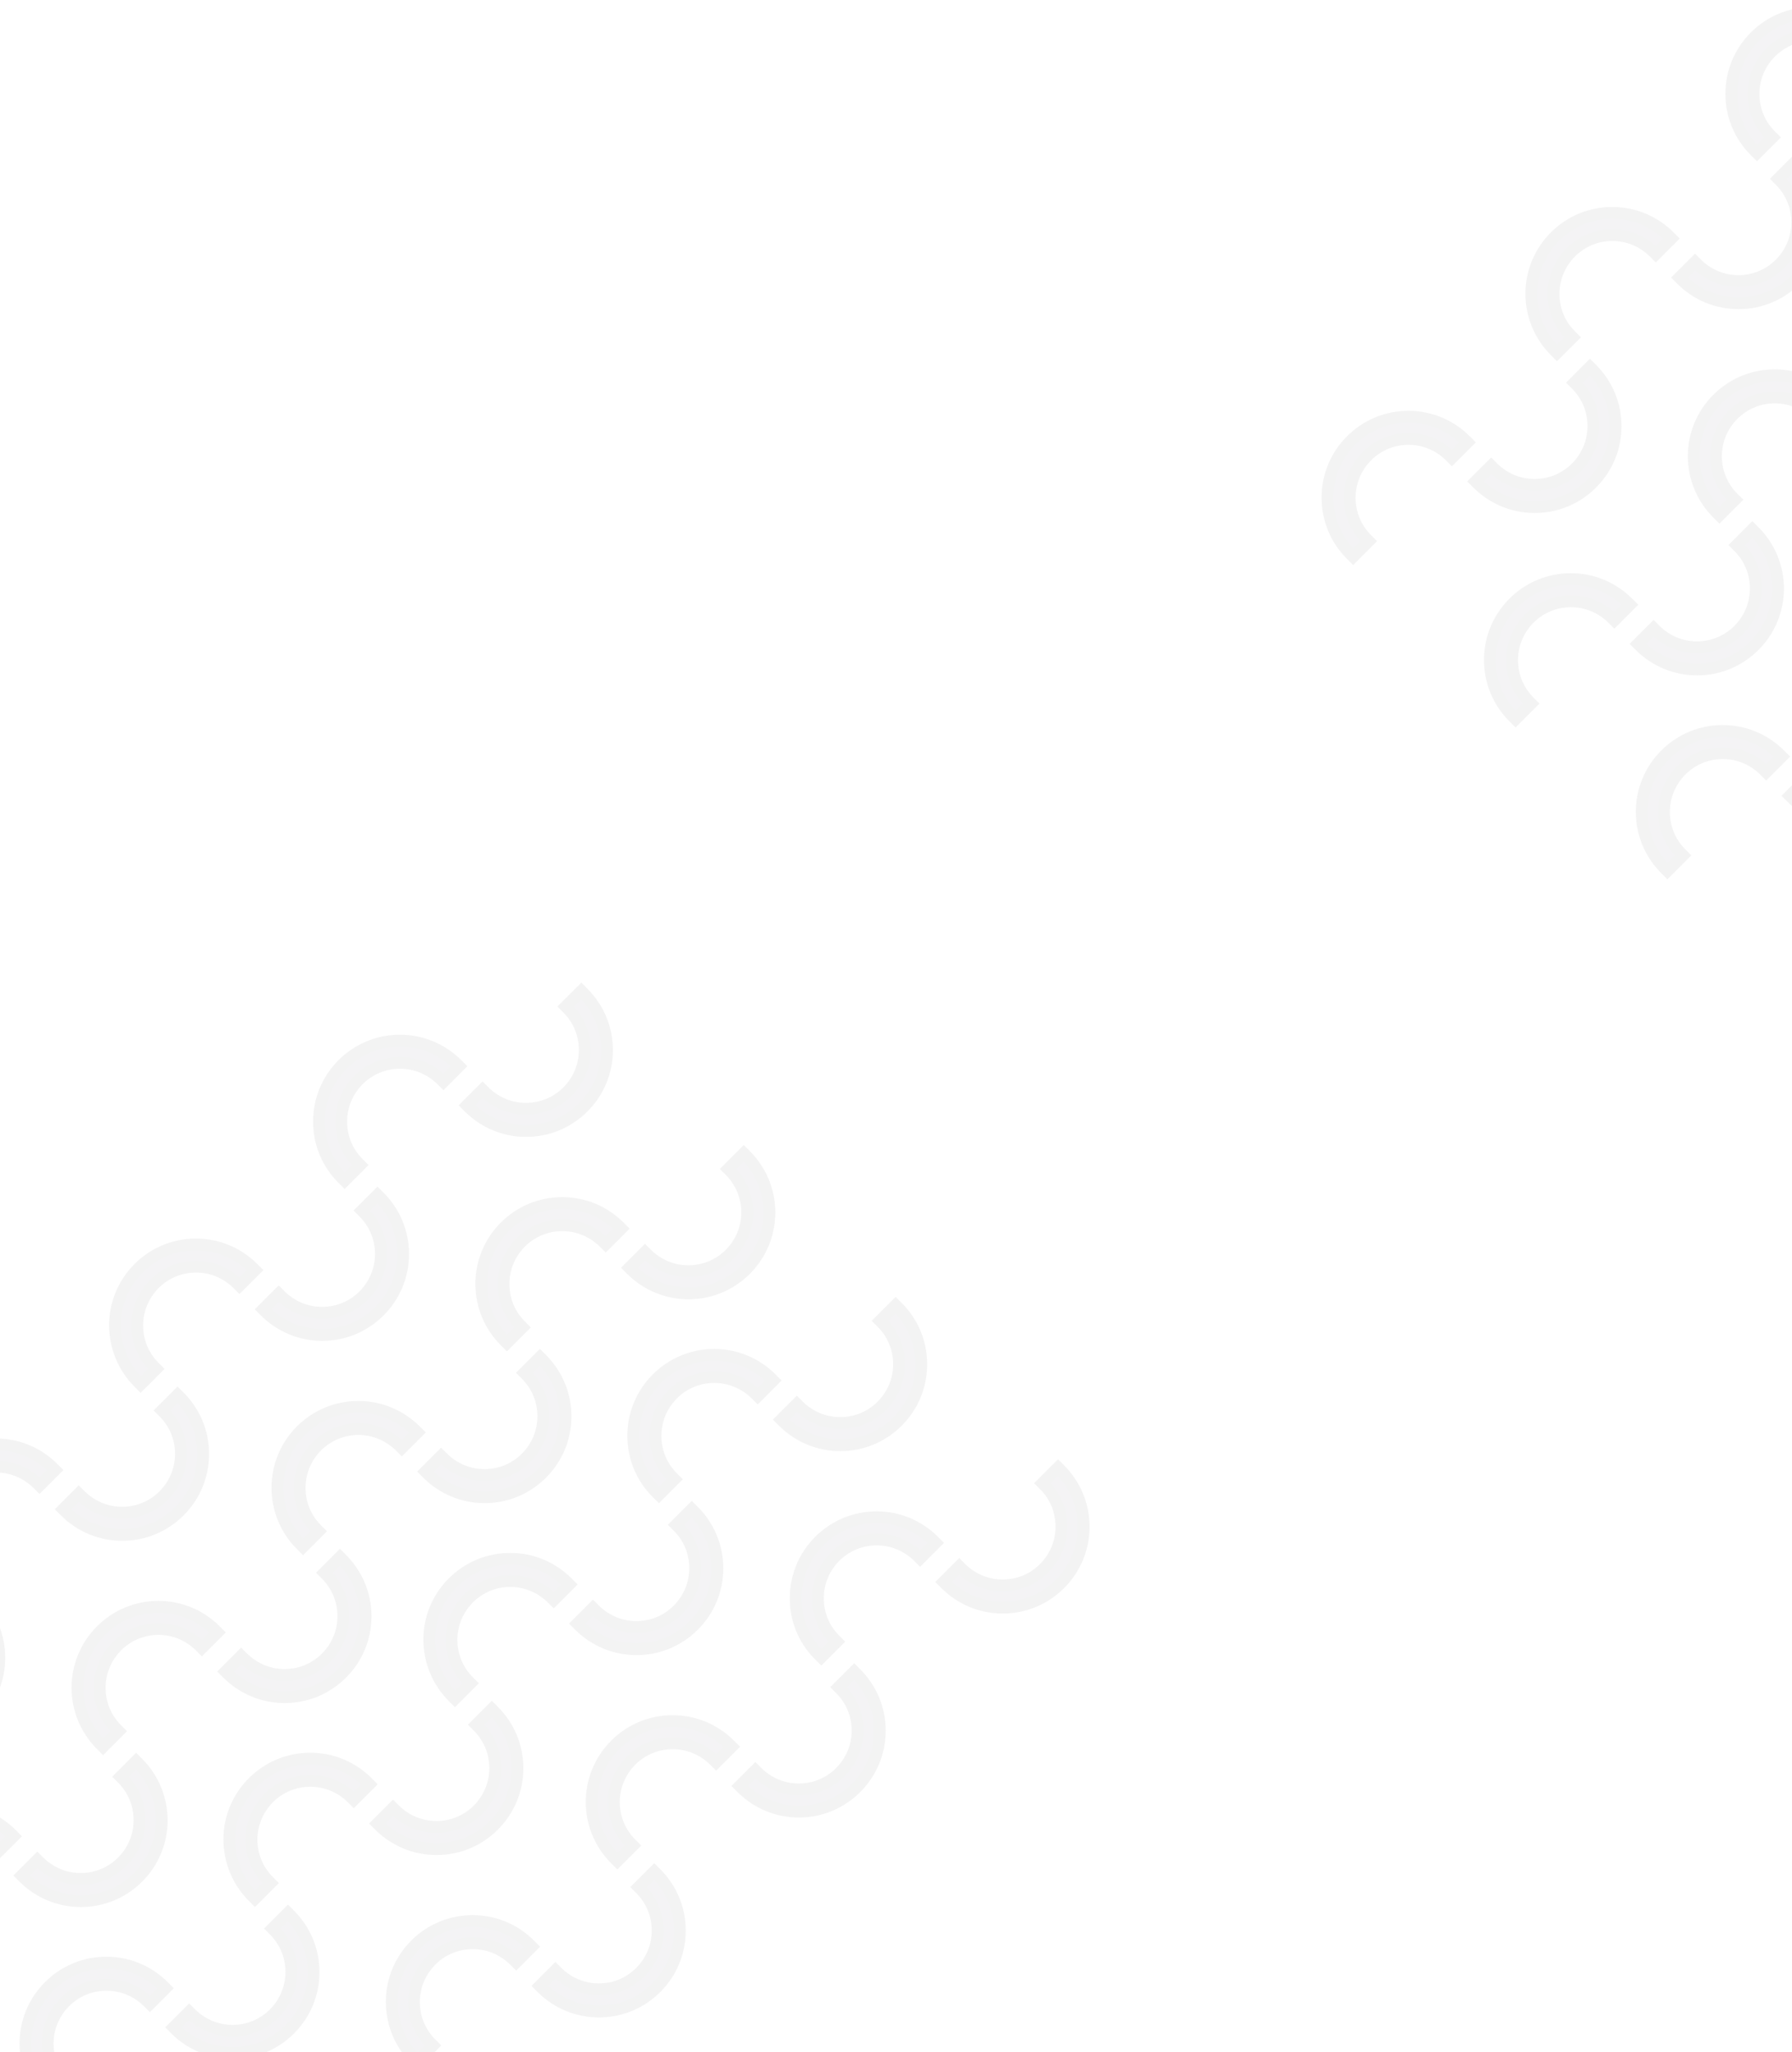 <?xml version="1.0" encoding="utf-8"?>
<!-- Generator: Adobe Illustrator 26.0.3, SVG Export Plug-In . SVG Version: 6.00 Build 0)  -->
<svg version="1.1" id="Layer_1" xmlns="http://www.w3.org/2000/svg" xmlns:xlink="http://www.w3.org/1999/xlink" x="0px" y="0px"
	 viewBox="0 0 1374.8 1574.6" style="enable-background:new 0 0 1374.8 1574.6;" xml:space="preserve">
<style type="text/css">
	.st0{fill:#10101E;}
	.st1{fill:#03031E;}
	.st2{fill:#FFFFFF;}
	.st3{fill:none;stroke:#000000;stroke-width:20;stroke-miterlimit:10;}
	.st4{fill:none;stroke:#000000;stroke-width:10;stroke-miterlimit:10;}
	.st5{fill:none;stroke:#000000;stroke-width:6;stroke-miterlimit:10;}
	.st6{fill:#606060;stroke:#606060;stroke-width:2;stroke-miterlimit:10;}
	.st7{fill:none;stroke:#606060;stroke-width:2;stroke-miterlimit:10;}
	.st8{fill:#606060;stroke:#606060;stroke-width:2;stroke-linecap:square;stroke-miterlimit:10;}
	.st9{fill:none;stroke:#606060;stroke-width:2;stroke-linecap:square;stroke-miterlimit:10;}
	.st10{fill:#606060;}
	.st11{fill:none;stroke:#000000;stroke-width:2.5;stroke-miterlimit:10;}
	.st12{fill:none;stroke:#000000;stroke-width:5;stroke-miterlimit:10;}
	.st13{fill:none;stroke:#050505;stroke-width:7;stroke-miterlimit:10;}
	.st14{fill:none;stroke:#606060;stroke-width:7;stroke-miterlimit:10;}
	.st15{fill:none;stroke:#606060;stroke-width:3;stroke-miterlimit:10;}
	.st16{stroke:#FCFCFC;stroke-width:13;stroke-miterlimit:10;}
	.st17{fill:none;stroke:#000000;stroke-width:7;stroke-miterlimit:10;}
	.st18{fill:none;stroke:#000000;stroke-width:2;stroke-miterlimit:10;}
	.st19{fill:none;stroke:#000000;stroke-width:11;stroke-miterlimit:10;}
	.st20{stroke:#7C7C7C;stroke-miterlimit:10;}
	.st21{stroke:#606060;stroke-width:8;stroke-miterlimit:10;}
	.st22{fill:none;stroke:#000000;stroke-width:4;stroke-miterlimit:10;}
	.st23{fill:none;stroke:#000000;stroke-width:80;stroke-miterlimit:10;}
	.st24{fill:none;stroke:#000000;stroke-width:8;stroke-miterlimit:10;}
	.st25{fill:#C18E1E;}
	.st26{fill:#090830;}
	.st27{fill:none;stroke:#C18E1E;stroke-width:15;stroke-miterlimit:10;}
	.st28{fill:#C18E1E;stroke:#090830;stroke-width:16;stroke-miterlimit:10;}
	.st29{fill:#C18E1E;stroke:#090830;stroke-width:21;stroke-miterlimit:10;}
	.st30{fill:#C18E1E;stroke:#03031E;stroke-width:25;stroke-miterlimit:10;}
	.st31{fill:#C18E1E;stroke:#03031E;stroke-width:26;stroke-miterlimit:10;}
	.st32{fill:none;stroke:#C18E1E;stroke-width:10;stroke-miterlimit:10;}
	.st33{fill:#C18E1E;stroke:#03031E;stroke-width:6;stroke-miterlimit:10;}
	.st34{fill:none;stroke:#000000;stroke-width:3;}
	.st35{fill:#C18E1E;stroke:#090830;stroke-width:3;}
	.st36{fill:none;stroke:#C6188C;stroke-width:2;}
	.st37{fill:none;}
	.st38{fill:none;stroke:#C18E1E;stroke-width:40;stroke-miterlimit:10;}
	.st39{fill:none;stroke:#C18E1E;stroke-width:27;stroke-miterlimit:10;}
	.st40{fill:#27AA53;}
	.st41{fill:none;stroke:#C18E1E;stroke-width:2;stroke-miterlimit:10;}
	
		.st42{clip-path:url(#SVGID_00000169517173422347865840000007498844074144594875_);fill:none;stroke:#C18E1E;stroke-width:2;stroke-miterlimit:10;}
	
		.st43{clip-path:url(#SVGID_00000116213581212972298770000018402386560250827672_);fill:none;stroke:#C18E1E;stroke-width:2;stroke-miterlimit:10;}
	
		.st44{clip-path:url(#SVGID_00000017494503486868400600000003345667762906044322_);fill:none;stroke:#C18E1E;stroke-width:2;stroke-miterlimit:10;}
	
		.st45{clip-path:url(#SVGID_00000158726849066496994200000018171913536184448157_);fill:none;stroke:#C18E1E;stroke-width:2;stroke-miterlimit:10;}
	.st46{fill:#C18E1E;stroke:#C18E1E;stroke-width:3;stroke-miterlimit:10;}
	.st47{clip-path:url(#SVGID_00000039098895544678916340000013676233974256987787_);}
	.st48{fill:#C18E1E;stroke:#C18E1E;stroke-width:2;stroke-miterlimit:10;}
	.st49{clip-path:url(#SVGID_00000042715967540644690150000016612642684523522235_);}
	.st50{clip-path:url(#SVGID_00000161596802996815035670000000149936085642191493_);}
	.st51{clip-path:url(#SVGID_00000135684329682825412140000017451751580033513364_);}
	.st52{fill:#C18E1E;stroke:#C18E1E;stroke-width:4;stroke-miterlimit:10;}
	.st53{clip-path:url(#SVGID_00000095317333763715490630000004420396560580826002_);}
	.st54{clip-path:url(#SVGID_00000071544841129227662130000000373800649901560250_);}
	.st55{clip-path:url(#SVGID_00000072246390346384970760000016347063387589083042_);}
	.st56{clip-path:url(#SVGID_00000010269409986396009670000014348063391660953499_);}
	.st57{fill:#C18E1E;stroke:#C18E1E;stroke-width:15;stroke-miterlimit:10;}
	.st58{fill:none;stroke:#C18E1E;stroke-width:16;stroke-linecap:square;}
	.st59{fill:#C18E1E;stroke:#090830;stroke-width:2.5;}
	.st60{fill:#C18E1E;stroke:#090830;}
	.st61{clip-path:url(#SVGID_00000103961785948030076930000007235000558300892821_);}
	.st62{clip-path:url(#SVGID_00000085229562348600143550000004302190002967541174_);}
	.st63{fill:#00001E;stroke:#00001E;stroke-miterlimit:10;}
	.st64{fill:#BC8837;}
	.st65{fill:#191919;}
	.st66{fill:none;stroke:#FF0074;stroke-width:10;stroke-linecap:square;stroke-miterlimit:10;}
	.st67{fill:none;stroke:#FF0074;stroke-width:10;stroke-miterlimit:10;}
	.st68{fill:none;stroke:#00FF00;stroke-width:10;stroke-miterlimit:10;}
	.st69{fill:#FFFFFF;stroke:#FFFFFF;stroke-width:3;stroke-miterlimit:10;}
	.st70{fill:#00001E;stroke:#00001E;stroke-width:3;stroke-miterlimit:10;}
	.st71{fill:#545454;stroke:#545454;stroke-miterlimit:10;}
	.st72{fill:none;stroke:#545454;stroke-width:8;stroke-linecap:square;stroke-miterlimit:10;}
	.st73{fill:none;stroke:#545454;stroke-width:6;stroke-linecap:square;stroke-miterlimit:10;}
	.st74{fill:#696046;}
	.st75{fill:#7F7049;}
	.st76{fill:#10101E;stroke:#000000;stroke-width:9;stroke-miterlimit:10;}
	.st77{fill:#C6C6C6;}
	.st78{fill:#16054C;stroke:#000000;stroke-width:9;stroke-miterlimit:10;}
	.st79{fill:#3A3A3A;}
	.st80{fill:#0D082D;stroke:#000000;stroke-width:9;stroke-miterlimit:10;}
	.st81{fill:#C4C4D6;}
	.st82{opacity:5.000000e-02;}
	.st83{clip-path:url(#SVGID_00000178183460301315026410000016689109158515155386_);}
	.st84{clip-path:url(#SVGID_00000031895613827341247990000011531197384730619785_);}
</style>
<g>
</g>
<g class="st82">
	<defs>
		
			<rect id="SVGID_00000056424158536552876180000002736337377338370238_" x="-0.5" y="584.4" class="st82" width="1389.8" height="990.2"/>
	</defs>
	<clipPath id="SVGID_00000049932643747424481080000011993779935396159390_">
		<use xlink:href="#SVGID_00000056424158536552876180000002736337377338370238_"  style="overflow:visible;"/>
	</clipPath>
	<g style="clip-path:url(#SVGID_00000049932643747424481080000011993779935396159390_);">
		<path class="st80" d="M-18.7,1228.1c-0.5-0.5-1-1-1.5-1.5c-4,4-8,8-12,12c0.8,0.8,1.3,1.3,1.4,1.4c8.5,8.5,13.2,19.8,13.2,31.9
			c0,12-4.7,23.3-13.2,31.9c-8.5,8.5-19.8,13.2-31.9,13.2c-12,0-23.3-4.7-31.9-13.2c-0.1-0.1-0.6-0.6-1.4-1.4c-4,4-8,8-12,12
			c0.5,0.5,1,1,1.5,1.5c11.7,11.7,27.3,18.2,43.9,18.2c16.6,0,32.2-6.5,43.9-18.2c11.7-11.7,18.2-27.3,18.2-43.9
			C-0.5,1255.4-7,1239.8-18.7,1228.1z"/>
		<path class="st80" d="M137.7,1071.7c-0.5-0.5-1-1-1.5-1.5c-4,4-8,8-12,12c0.8,0.8,1.3,1.3,1.4,1.4c8.5,8.5,13.2,19.8,13.2,31.9
			c0,12-4.7,23.3-13.2,31.9c-8.5,8.5-19.8,13.2-31.9,13.2c-12,0-23.3-4.7-31.9-13.2c-0.1-0.1-0.6-0.6-1.4-1.4c-4,4-8,8-12,12
			c0.5,0.5,1,1,1.5,1.5c11.7,11.7,27.3,18.2,43.9,18.2c16.6,0,32.2-6.5,43.9-18.2c11.7-11.7,18.2-27.3,18.2-43.9
			C155.9,1099,149.4,1083.4,137.7,1071.7z"/>
		<path class="st80" d="M-47,1214.2c0.5,0.5,1,1,1.5,1.5c4-4,8-8,12-12c-0.8-0.8-1.3-1.3-1.4-1.4c-8.5-8.5-13.2-19.8-13.2-31.9
			c0-12,4.7-23.3,13.2-31.9c8.5-8.5,19.8-13.2,31.9-13.2c12,0,23.3,4.7,31.9,13.2c0.1,0.1,0.6,0.6,1.4,1.4c4-4,8-8,12-12
			c-0.5-0.5-1-1-1.5-1.5c-11.7-11.7-27.3-18.2-43.9-18.2c-16.6,0-32.2,6.5-43.9,18.2c-11.7,11.7-18.2,27.3-18.2,43.9
			C-65.1,1186.9-58.7,1202.5-47,1214.2z"/>
		<path class="st80" d="M291.1,918.3c-0.5-0.5-1-1-1.5-1.5c-4,4-8,8-12,12c0.8,0.8,1.3,1.3,1.4,1.4c8.5,8.5,13.2,19.8,13.2,31.9
			s-4.7,23.3-13.2,31.9c-8.5,8.5-19.8,13.2-31.9,13.2c-12,0-23.3-4.7-31.9-13.2c-0.1-0.1-0.6-0.6-1.4-1.4c-4,4-8,8-12,12
			c0.5,0.5,1,1,1.5,1.5c11.7,11.7,27.3,18.2,43.9,18.2c16.6,0,32.2-6.5,43.9-18.2c11.7-11.7,18.2-27.3,18.2-43.9
			S302.8,930,291.1,918.3z"/>
		<path class="st80" d="M106.4,1060.8c0.5,0.5,1,1,1.5,1.5c4-4,8-8,12-12c-0.8-0.8-1.3-1.3-1.4-1.4c-8.5-8.5-13.2-19.8-13.2-31.9
			c0-12,4.7-23.3,13.2-31.9c8.5-8.5,19.8-13.2,31.9-13.2c12,0,23.3,4.7,31.9,13.2c0.1,0.1,0.6,0.6,1.4,1.4c4-4,8-8,12-12
			c-0.5-0.5-1-1-1.5-1.5c-11.7-11.7-27.3-18.2-43.9-18.2c-16.6,0-32.2,6.5-43.9,18.2c-11.7,11.7-18.2,27.3-18.2,43.9
			C88.3,1033.5,94.7,1049.1,106.4,1060.8z"/>
		<path class="st80" d="M447.5,761.8c-0.5-0.5-1-1-1.5-1.5c-4,4-8,8-12,12c0.8,0.8,1.3,1.3,1.4,1.4c8.5,8.5,13.2,19.8,13.2,31.9
			s-4.7,23.3-13.2,31.9c-8.5,8.5-19.8,13.2-31.9,13.2c-12,0-23.3-4.7-31.9-13.2c-0.1-0.1-0.6-0.6-1.4-1.4c-4,4-8,8-12,12
			c0.5,0.5,1,1,1.5,1.5c11.7,11.7,27.3,18.2,43.9,18.2c16.6,0,32.2-6.5,43.9-18.2c11.7-11.7,18.2-27.3,18.2-43.9
			S459.2,773.6,447.5,761.8z"/>
		<path class="st80" d="M262.9,904.4c0.5,0.5,1,1,1.5,1.5c4-4,8-8,12-12c-0.8-0.8-1.3-1.3-1.4-1.4c-8.5-8.5-13.2-19.8-13.2-31.9
			c0-12,4.7-23.3,13.2-31.9c8.5-8.5,19.8-13.2,31.9-13.2c12,0,23.3,4.7,31.9,13.2c0.1,0.1,0.6,0.6,1.4,1.4c4-4,8-8,12-12
			c-0.5-0.5-1-1-1.5-1.5c-11.7-11.7-27.3-18.2-43.9-18.2c-16.6,0-32.2,6.5-43.9,18.2c-11.7,11.7-18.2,27.3-18.2,43.9
			S251.1,892.7,262.9,904.4z"/>
		<path class="st80" d="M105.9,1352.7c-0.5-0.5-1-1-1.5-1.5c-4,4-8,8-12,12c0.8,0.8,1.3,1.3,1.4,1.4c8.5,8.5,13.2,19.8,13.2,31.9
			c0,12-4.7,23.3-13.2,31.9c-8.5,8.5-19.8,13.2-31.9,13.2c-12,0-23.3-4.7-31.9-13.2c-0.1-0.1-0.6-0.6-1.4-1.4c-4,4-8,8-12,12
			c0.5,0.5,1,1,1.5,1.5c11.7,11.7,27.3,18.2,43.9,18.2c16.6,0,32.2-6.5,43.9-18.2c11.7-11.7,18.2-27.3,18.2-43.9
			C124,1380,117.6,1364.4,105.9,1352.7z"/>
		<path class="st80" d="M-78.8,1495.2c0.5,0.5,1,1,1.5,1.5c4-4,8-8,12-12c-0.8-0.8-1.3-1.3-1.4-1.4c-8.5-8.5-13.2-19.8-13.2-31.9
			c0-12,4.7-23.3,13.2-31.9c8.5-8.5,19.8-13.2,31.9-13.2c12,0,23.3,4.7,31.9,13.2c0.1,0.1,0.6,0.6,1.4,1.4c4-4,8-8,12-12
			c-0.5-0.5-1-1-1.5-1.5c-11.7-11.7-27.3-18.2-43.9-18.2c-16.6,0-32.2,6.5-43.9,18.2c-11.7,11.7-18.2,27.3-18.2,43.9
			C-97,1467.9-90.5,1483.5-78.8,1495.2z"/>
		<path class="st80" d="M262.3,1196.2c-0.5-0.5-1-1-1.5-1.5c-4,4-8,8-12,12c0.8,0.8,1.3,1.3,1.4,1.4c8.5,8.5,13.2,19.8,13.2,31.9
			c0,12-4.7,23.3-13.2,31.9c-8.5,8.5-19.8,13.2-31.9,13.2c-12,0-23.3-4.7-31.9-13.2c-0.1-0.1-0.6-0.6-1.4-1.4c-4,4-8,8-12,12
			c0.5,0.5,1,1,1.5,1.5c11.7,11.7,27.3,18.2,43.9,18.2c16.6,0,32.2-6.5,43.9-18.2c11.7-11.7,18.2-27.3,18.2-43.9
			C280.5,1223.5,274,1208,262.3,1196.2z"/>
		<path class="st80" d="M77.6,1338.8c0.5,0.5,1,1,1.5,1.5c4-4,8-8,12-12c-0.8-0.8-1.3-1.3-1.4-1.4c-8.5-8.5-13.2-19.8-13.2-31.9
			c0-12,4.7-23.3,13.2-31.9c8.5-8.5,19.8-13.2,31.9-13.2c12,0,23.3,4.7,31.9,13.2c0.1,0.1,0.6,0.6,1.4,1.4c4-4,8-8,12-12
			c-0.5-0.5-1-1-1.5-1.5c-11.7-11.7-27.3-18.2-43.9-18.2c-16.6,0-32.2,6.5-43.9,18.2c-11.7,11.7-18.2,27.3-18.2,43.9
			C59.4,1311.5,65.9,1327.1,77.6,1338.8z"/>
		<path class="st80" d="M415.7,1042.8c-0.5-0.5-1-1-1.5-1.5c-4,4-8,8-12,12c0.8,0.8,1.3,1.3,1.4,1.4c8.5,8.5,13.2,19.8,13.2,31.9
			c0,12-4.7,23.3-13.2,31.9c-8.5,8.5-19.8,13.2-31.9,13.2c-12,0-23.3-4.7-31.9-13.2c-0.1-0.1-0.6-0.6-1.4-1.4c-4,4-8,8-12,12
			c0.5,0.5,1,1,1.5,1.5c11.7,11.7,27.3,18.2,43.9,18.2c16.6,0,32.2-6.5,43.9-18.2c11.7-11.7,18.2-27.3,18.2-43.9
			C433.9,1070.1,427.4,1054.6,415.7,1042.8z"/>
		<path class="st80" d="M231,1185.4c0.5,0.5,1,1,1.5,1.5c4-4,8-8,12-12c-0.8-0.8-1.3-1.3-1.4-1.4c-8.5-8.5-13.2-19.8-13.2-31.9
			c0-12,4.7-23.3,13.2-31.9c8.5-8.5,19.8-13.2,31.9-13.2c12,0,23.3,4.7,31.9,13.2c0.1,0.1,0.6,0.6,1.4,1.4c4-4,8-8,12-12
			c-0.5-0.5-1-1-1.5-1.5c-11.7-11.7-27.3-18.2-43.9-18.2c-16.6,0-32.2,6.5-43.9,18.2c-11.7,11.7-18.2,27.3-18.2,43.9
			C212.8,1158.1,219.3,1173.7,231,1185.4z"/>
		<path class="st80" d="M572.1,886.4c-0.5-0.5-1-1-1.5-1.5c-4,4-8,8-12,12c0.8,0.8,1.3,1.3,1.4,1.4c8.5,8.5,13.2,19.8,13.2,31.9
			s-4.7,23.3-13.2,31.9c-8.5,8.5-19.8,13.2-31.9,13.2c-12,0-23.3-4.7-31.9-13.2c-0.1-0.1-0.6-0.6-1.4-1.4c-4,4-8,8-12,12
			c0.5,0.5,1,1,1.5,1.5c11.7,11.7,27.3,18.2,43.9,18.2c16.6,0,32.2-6.5,43.9-18.2c11.7-11.7,18.2-27.3,18.2-43.9
			S583.8,898.1,572.1,886.4z"/>
		<path class="st80" d="M387.4,1029c0.5,0.5,1,1,1.5,1.5c4-4,8-8,12-12c-0.8-0.8-1.3-1.3-1.4-1.4c-8.5-8.5-13.2-19.8-13.2-31.9
			s4.7-23.3,13.2-31.9c8.5-8.5,19.8-13.2,31.9-13.2c12,0,23.3,4.7,31.9,13.2c0.1,0.1,0.6,0.6,1.4,1.4c4-4,8-8,12-12
			c-0.5-0.5-1-1-1.5-1.5c-11.7-11.7-27.3-18.2-43.9-18.2c-16.6,0-32.2,6.5-43.9,18.2c-11.7,11.7-18.2,27.3-18.2,43.9
			S375.7,1017.3,387.4,1029z"/>
		<path class="st80" d="M222.4,1469.2c-0.5-0.5-1-1-1.5-1.5c-4,4-8,8-12,12c0.8,0.8,1.3,1.3,1.4,1.4c8.5,8.5,13.2,19.8,13.2,31.9
			c0,12-4.7,23.3-13.2,31.9c-8.5,8.5-19.8,13.2-31.9,13.2c-12,0-23.3-4.7-31.9-13.2c-0.1-0.1-0.6-0.6-1.4-1.4c-4,4-8,8-12,12
			c0.5,0.5,1,1,1.5,1.5c11.7,11.7,27.3,18.2,43.9,18.2c16.6,0,32.2-6.5,43.9-18.2c11.7-11.7,18.2-27.3,18.2-43.9
			C240.6,1496.5,234.1,1480.9,222.4,1469.2z"/>
		<path class="st80" d="M37.7,1611.8c0.5,0.5,1,1,1.5,1.5c4-4,8-8,12-12c-0.8-0.8-1.3-1.3-1.4-1.4c-8.5-8.5-13.2-19.8-13.2-31.9
			s4.7-23.3,13.2-31.9c8.5-8.5,19.8-13.2,31.9-13.2c12,0,23.3,4.7,31.9,13.2c0.1,0.1,0.6,0.6,1.4,1.4c4-4,8-8,12-12
			c-0.5-0.5-1-1-1.5-1.5c-11.7-11.7-27.3-18.2-43.9-18.2c-16.6,0-32.2,6.5-43.9,18.2c-11.7,11.7-18.2,27.3-18.2,43.9
			C19.5,1584.5,26,1600.1,37.7,1611.8z"/>
		<path class="st80" d="M378.8,1312.8c-0.5-0.5-1-1-1.5-1.5c-4,4-8,8-12,12c0.8,0.8,1.3,1.3,1.4,1.4c8.5,8.5,13.2,19.8,13.2,31.9
			c0,12-4.7,23.3-13.2,31.9c-8.5,8.5-19.8,13.2-31.9,13.2c-12,0-23.3-4.7-31.9-13.2c-0.1-0.1-0.6-0.6-1.4-1.4c-4,4-8,8-12,12
			c0.5,0.5,1,1,1.5,1.5c11.7,11.7,27.3,18.2,43.9,18.2c16.6,0,32.2-6.5,43.9-18.2c11.7-11.7,18.2-27.3,18.2-43.9
			C397,1340.1,390.5,1324.5,378.8,1312.8z"/>
		<path class="st80" d="M194.1,1455.3c0.5,0.5,1,1,1.5,1.5c4-4,8-8,12-12c-0.8-0.8-1.3-1.3-1.4-1.4c-8.5-8.5-13.2-19.8-13.2-31.9
			c0-12,4.7-23.3,13.2-31.9c8.5-8.5,19.8-13.2,31.9-13.2c12,0,23.3,4.7,31.9,13.2c0.1,0.1,0.6,0.6,1.4,1.4c4-4,8-8,12-12
			c-0.5-0.5-1-1-1.5-1.5c-11.7-11.7-27.3-18.2-43.9-18.2c-16.6,0-32.2,6.5-43.9,18.2c-11.7,11.7-18.2,27.3-18.2,43.9
			C176,1428,182.4,1443.6,194.1,1455.3z"/>
		<path class="st80" d="M532.2,1159.4c-0.5-0.5-1-1-1.5-1.5c-4,4-8,8-12,12c0.8,0.8,1.3,1.3,1.4,1.4c8.5,8.5,13.2,19.8,13.2,31.9
			c0,12-4.7,23.3-13.2,31.9c-8.5,8.5-19.8,13.2-31.9,13.2c-12,0-23.3-4.7-31.9-13.2c-0.1-0.1-0.6-0.6-1.4-1.4c-4,4-8,8-12,12
			c0.5,0.5,1,1,1.5,1.5c11.7,11.7,27.3,18.2,43.9,18.2c16.6,0,32.2-6.5,43.9-18.2c11.7-11.7,18.2-27.3,18.2-43.9
			C550.4,1186.7,543.9,1171.1,532.2,1159.4z"/>
		<path class="st80" d="M347.5,1302c0.5,0.5,1,1,1.5,1.5c4-4,8-8,12-12c-0.8-0.8-1.3-1.3-1.4-1.4c-8.5-8.5-13.2-19.8-13.2-31.9
			s4.7-23.3,13.2-31.9c8.5-8.5,19.8-13.2,31.9-13.2c12,0,23.3,4.7,31.9,13.2c0.1,0.1,0.6,0.6,1.4,1.4c4-4,8-8,12-12
			c-0.5-0.5-1-1-1.5-1.5c-11.7-11.7-27.3-18.2-43.9-18.2c-16.6,0-32.2,6.5-43.9,18.2c-11.7,11.7-18.2,27.3-18.2,43.9
			C329.4,1274.7,335.8,1290.2,347.5,1302z"/>
		<path class="st80" d="M688.6,1002.9c-0.5-0.5-1-1-1.5-1.5c-4,4-8,8-12,12c0.8,0.8,1.3,1.3,1.4,1.4c8.5,8.5,13.2,19.8,13.2,31.9
			s-4.7,23.3-13.2,31.9c-8.5,8.5-19.8,13.2-31.9,13.2c-12,0-23.3-4.7-31.9-13.2c-0.1-0.1-0.6-0.6-1.4-1.4c-4,4-8,8-12,12
			c0.5,0.5,1,1,1.5,1.5c11.7,11.7,27.3,18.2,43.9,18.2c16.6,0,32.2-6.5,43.9-18.2c11.7-11.7,18.2-27.3,18.2-43.9
			C706.8,1030.2,700.4,1014.7,688.6,1002.9z"/>
		<path class="st80" d="M504,1145.5c0.5,0.5,1,1,1.5,1.5c4-4,8-8,12-12c-0.8-0.8-1.3-1.3-1.4-1.4c-8.5-8.5-13.2-19.8-13.2-31.9
			c0-12,4.7-23.3,13.2-31.9c8.5-8.5,19.8-13.2,31.9-13.2c12,0,23.3,4.7,31.9,13.2c0.1,0.1,0.6,0.6,1.4,1.4c4-4,8-8,12-12
			c-0.5-0.5-1-1-1.5-1.5c-11.7-11.7-27.3-18.2-43.9-18.2c-16.6,0-32.2,6.5-43.9,18.2c-11.7,11.7-18.2,27.3-18.2,43.9
			C485.8,1118.2,492.2,1133.8,504,1145.5z"/>
		<path class="st80" d="M503.4,1437.4c-0.5-0.5-1-1-1.5-1.5c-4,4-8,8-12,12c0.8,0.8,1.3,1.3,1.4,1.4c8.5,8.5,13.2,19.8,13.2,31.9
			c0,12-4.7,23.3-13.2,31.9c-8.5,8.5-19.8,13.2-31.9,13.2c-12,0-23.3-4.7-31.9-13.2c-0.1-0.1-0.6-0.6-1.4-1.4c-4,4-8,8-12,12
			c0.5,0.5,1,1,1.5,1.5c11.7,11.7,27.3,18.2,43.9,18.2c16.6,0,32.2-6.5,43.9-18.2c11.7-11.7,18.2-27.3,18.2-43.9
			C521.6,1464.7,515.1,1449.1,503.4,1437.4z"/>
		<path class="st80" d="M318.7,1579.9c0.5,0.5,1,1,1.5,1.5c4-4,8-8,12-12c-0.8-0.8-1.3-1.3-1.4-1.4c-8.5-8.5-13.2-19.8-13.2-31.9
			c0-12,4.7-23.3,13.2-31.9c8.5-8.5,19.8-13.2,31.9-13.2c12,0,23.3,4.7,31.9,13.2c0.1,0.1,0.6,0.6,1.4,1.4c4-4,8-8,12-12
			c-0.5-0.5-1-1-1.5-1.5c-11.7-11.7-27.3-18.2-43.9-18.2c-16.6,0-32.2,6.5-43.9,18.2c-11.7,11.7-18.2,27.3-18.2,43.9
			C300.6,1552.6,307,1568.2,318.7,1579.9z"/>
		<path class="st80" d="M656.8,1284c-0.5-0.5-1-1-1.5-1.5c-4,4-8,8-12,12c0.8,0.8,1.3,1.3,1.4,1.4c8.5,8.5,13.2,19.8,13.2,31.9
			c0,12-4.7,23.3-13.2,31.9c-8.5,8.5-19.8,13.2-31.9,13.2c-12,0-23.3-4.7-31.9-13.2c-0.1-0.1-0.6-0.6-1.4-1.4c-4,4-8,8-12,12
			c0.5,0.5,1,1,1.5,1.5c11.7,11.7,27.3,18.2,43.9,18.2c16.6,0,32.2-6.5,43.9-18.2c11.7-11.7,18.2-27.3,18.2-43.9
			C675,1311.3,668.5,1295.7,656.8,1284z"/>
		<path class="st80" d="M472.1,1426.5c0.5,0.5,1,1,1.5,1.5c4-4,8-8,12-12c-0.8-0.8-1.3-1.3-1.4-1.4c-8.5-8.5-13.2-19.8-13.2-31.9
			c0-12,4.7-23.3,13.2-31.9c8.5-8.5,19.8-13.2,31.9-13.2c12,0,23.3,4.7,31.9,13.2c0.1,0.1,0.6,0.6,1.4,1.4c4-4,8-8,12-12
			c-0.5-0.5-1-1-1.5-1.5c-11.7-11.7-27.3-18.2-43.9-18.2c-16.6,0-32.2,6.5-43.9,18.2c-11.7,11.7-18.2,27.3-18.2,43.9
			C453.9,1399.2,460.4,1414.8,472.1,1426.5z"/>
		<path class="st80" d="M813.2,1127.5c-0.5-0.5-1-1-1.5-1.5c-4,4-8,8-12,12c0.8,0.8,1.3,1.3,1.4,1.4c8.5,8.5,13.2,19.8,13.2,31.9
			c0,12-4.7,23.3-13.2,31.9c-8.5,8.5-19.8,13.2-31.9,13.2c-12,0-23.3-4.7-31.9-13.2c-0.1-0.1-0.6-0.6-1.4-1.4c-4,4-8,8-12,12
			c0.5,0.5,1,1,1.5,1.5c11.7,11.7,27.3,18.2,43.9,18.2c16.6,0,32.2-6.5,43.9-18.2c11.7-11.7,18.2-27.3,18.2-43.9
			C831.4,1154.8,824.9,1139.3,813.2,1127.5z"/>
		<path class="st80" d="M628.6,1270.1c0.5,0.5,1,1,1.5,1.5c4-4,8-8,12-12c-0.8-0.8-1.3-1.3-1.4-1.4c-8.5-8.5-13.2-19.8-13.2-31.9
			c0-12,4.7-23.3,13.2-31.9c8.5-8.5,19.8-13.2,31.9-13.2c12,0,23.3,4.7,31.9,13.2c0.1,0.1,0.6,0.6,1.4,1.4c4-4,8-8,12-12
			c-0.5-0.5-1-1-1.5-1.5c-11.7-11.7-27.3-18.2-43.9-18.2c-16.6,0-32.2,6.5-43.9,18.2c-11.7,11.7-18.2,27.3-18.2,43.9
			C610.4,1242.8,616.8,1258.4,628.6,1270.1z"/>
	</g>
</g>
<g class="st82">
	<path class="st80" d="M1221.3,283.1c-0.5-0.5-1-1-1.5-1.5c-4,4-8,8-12,12c0.8,0.8,1.3,1.3,1.4,1.4c8.5,8.5,13.2,19.8,13.2,31.9
		s-4.7,23.3-13.2,31.9c-8.5,8.5-19.8,13.2-31.9,13.2c-12,0-23.3-4.7-31.9-13.2c-0.1-0.1-0.6-0.6-1.4-1.4c-4,4-8,8-12,12
		c0.5,0.5,1,1,1.5,1.5c11.7,11.7,27.3,18.2,43.9,18.2c16.6,0,32.2-6.5,43.9-18.2c11.7-11.7,18.2-27.3,18.2-43.9
		S1233,294.9,1221.3,283.1z"/>
	<path class="st80" d="M1036.6,425.7c0.5,0.5,1,1,1.5,1.5c4-4,8-8,12-12c-0.8-0.8-1.3-1.3-1.4-1.4c-8.5-8.5-13.2-19.8-13.2-31.9
		c0-12,4.7-23.3,13.2-31.9c8.5-8.5,19.8-13.2,31.9-13.2s23.3,4.7,31.9,13.2c0.1,0.1,0.6,0.6,1.4,1.4c4-4,8-8,12-12
		c-0.5-0.5-1-1-1.5-1.5c-11.7-11.7-27.3-18.2-43.9-18.2s-32.2,6.5-43.9,18.2c-11.7,11.7-18.2,27.3-18.2,43.9
		S1024.9,414,1036.6,425.7z"/>
	<path class="st80" d="M1377.7,126.7c-0.5-0.5-1-1-1.5-1.5c-4,4-8,8-12,12c0.8,0.8,1.3,1.3,1.4,1.4c8.5,8.5,13.2,19.8,13.2,31.9
		c0,12-4.7,23.3-13.2,31.9c-8.5,8.5-19.8,13.2-31.9,13.2c-12,0-23.3-4.7-31.9-13.2c-0.1-0.1-0.6-0.6-1.4-1.4c-4,4-8,8-12,12
		c0.5,0.5,1,1,1.5,1.5c11.7,11.7,27.3,18.2,43.9,18.2c16.6,0,32.2-6.5,43.9-18.2c11.7-11.7,18.2-27.3,18.2-43.9
		S1389.4,138.4,1377.7,126.7z"/>
	<path class="st80" d="M1193,269.3c0.5,0.5,1,1,1.5,1.5c4-4,8-8,12-12c-0.8-0.8-1.3-1.3-1.4-1.4c-8.5-8.5-13.2-19.8-13.2-31.9
		c0-12,4.7-23.3,13.2-31.9c8.5-8.5,19.8-13.2,31.9-13.2c12,0,23.3,4.7,31.9,13.2c0.1,0.1,0.6,0.6,1.4,1.4c4-4,8-8,12-12
		c-0.5-0.5-1-1-1.5-1.5c-11.7-11.7-27.3-18.2-43.9-18.2c-16.6,0-32.2,6.5-43.9,18.2c-11.7,11.7-18.2,27.3-18.2,43.9
		S1181.3,257.6,1193,269.3z"/>
	<path class="st80" d="M1346.4,115.9c0.5,0.5,1,1,1.5,1.5c4-4,8-8,12-12c-0.8-0.8-1.3-1.3-1.4-1.4c-8.5-8.5-13.2-19.8-13.2-31.9
		s4.7-23.3,13.2-31.9c8.5-8.5,19.8-13.2,31.9-13.2s23.3,4.7,31.9,13.2c0.1,0.1,0.6,0.6,1.4,1.4c4-4,8-8,12-12c-0.5-0.5-1-1-1.5-1.5
		c-11.7-11.7-27.3-18.2-43.9-18.2s-32.2,6.5-43.9,18.2c-11.7,11.7-18.2,27.3-18.2,43.9S1334.7,104.2,1346.4,115.9z"/>
	<path class="st80" d="M1345.9,407.7c-0.5-0.5-1-1-1.5-1.5c-4,4-8,8-12,12c0.8,0.8,1.3,1.3,1.4,1.4c8.5,8.5,13.2,19.8,13.2,31.9
		s-4.7,23.3-13.2,31.9c-8.5,8.5-19.8,13.2-31.9,13.2s-23.3-4.7-31.9-13.2c-0.1-0.1-0.6-0.6-1.4-1.4c-4,4-8,8-12,12
		c0.5,0.5,1,1,1.5,1.5c11.7,11.7,27.3,18.2,43.9,18.2s32.2-6.5,43.9-18.2c11.7-11.7,18.2-27.3,18.2-43.9S1357.6,419.4,1345.9,407.7z
		"/>
	<path class="st80" d="M1161.2,550.3c0.5,0.5,1,1,1.5,1.5c4-4,8-8,12-12c-0.8-0.8-1.3-1.3-1.4-1.4c-8.5-8.5-13.2-19.8-13.2-31.9
		c0-12,4.7-23.3,13.2-31.9c8.5-8.5,19.8-13.2,31.9-13.2s23.3,4.7,31.9,13.2c0.1,0.1,0.6,0.6,1.4,1.4c4-4,8-8,12-12
		c-0.5-0.5-1-1-1.5-1.5c-11.7-11.7-27.3-18.2-43.9-18.2s-32.2,6.5-43.9,18.2c-11.7,11.7-18.2,27.3-18.2,43.9
		S1149.5,538.6,1161.2,550.3z"/>
	<path class="st80" d="M1317.6,393.9c0.5,0.5,1,1,1.5,1.5c4-4,8-8,12-12c-0.8-0.8-1.3-1.3-1.4-1.4c-8.5-8.5-13.2-19.8-13.2-31.9
		s4.7-23.3,13.2-31.9c8.5-8.5,19.8-13.2,31.9-13.2s23.3,4.7,31.9,13.2c0.1,0.1,0.6,0.6,1.4,1.4c4-4,8-8,12-12c-0.5-0.5-1-1-1.5-1.5
		c-11.7-11.7-27.3-18.2-43.9-18.2s-32.2,6.5-43.9,18.2c-11.7,11.7-18.2,27.3-18.2,43.9S1305.9,382.2,1317.6,393.9z"/>
	<path class="st80" d="M1462.4,524.3c-0.5-0.5-1-1-1.5-1.5c-4,4-8,8-12,12c0.8,0.8,1.3,1.3,1.4,1.4c8.5,8.5,13.2,19.8,13.2,31.9
		s-4.7,23.3-13.2,31.9c-8.5,8.5-19.8,13.2-31.9,13.2c-12,0-23.3-4.7-31.9-13.2c-0.1-0.1-0.6-0.6-1.4-1.4c-4,4-8,8-12,12
		c0.5,0.5,1,1,1.5,1.5c11.7,11.7,27.3,18.2,43.9,18.2c16.6,0,32.2-6.5,43.9-18.2c11.7-11.7,18.2-27.3,18.2-43.9
		S1474.1,536,1462.4,524.3z"/>
	<path class="st80" d="M1277.7,666.8c0.5,0.5,1,1,1.5,1.5c4-4,8-8,12-12c-0.8-0.8-1.3-1.3-1.4-1.4c-8.5-8.5-13.2-19.8-13.2-31.9
		c0-12,4.7-23.3,13.2-31.9c8.5-8.5,19.8-13.2,31.9-13.2s23.3,4.7,31.9,13.2c0.1,0.1,0.6,0.6,1.4,1.4c4-4,8-8,12-12
		c-0.5-0.5-1-1-1.5-1.5c-11.7-11.7-27.3-18.2-43.9-18.2c-16.6,0-32.2,6.5-43.9,18.2c-11.7,11.7-18.2,27.3-18.2,43.9
		S1266,655.1,1277.7,666.8z"/>
</g>
</svg>

